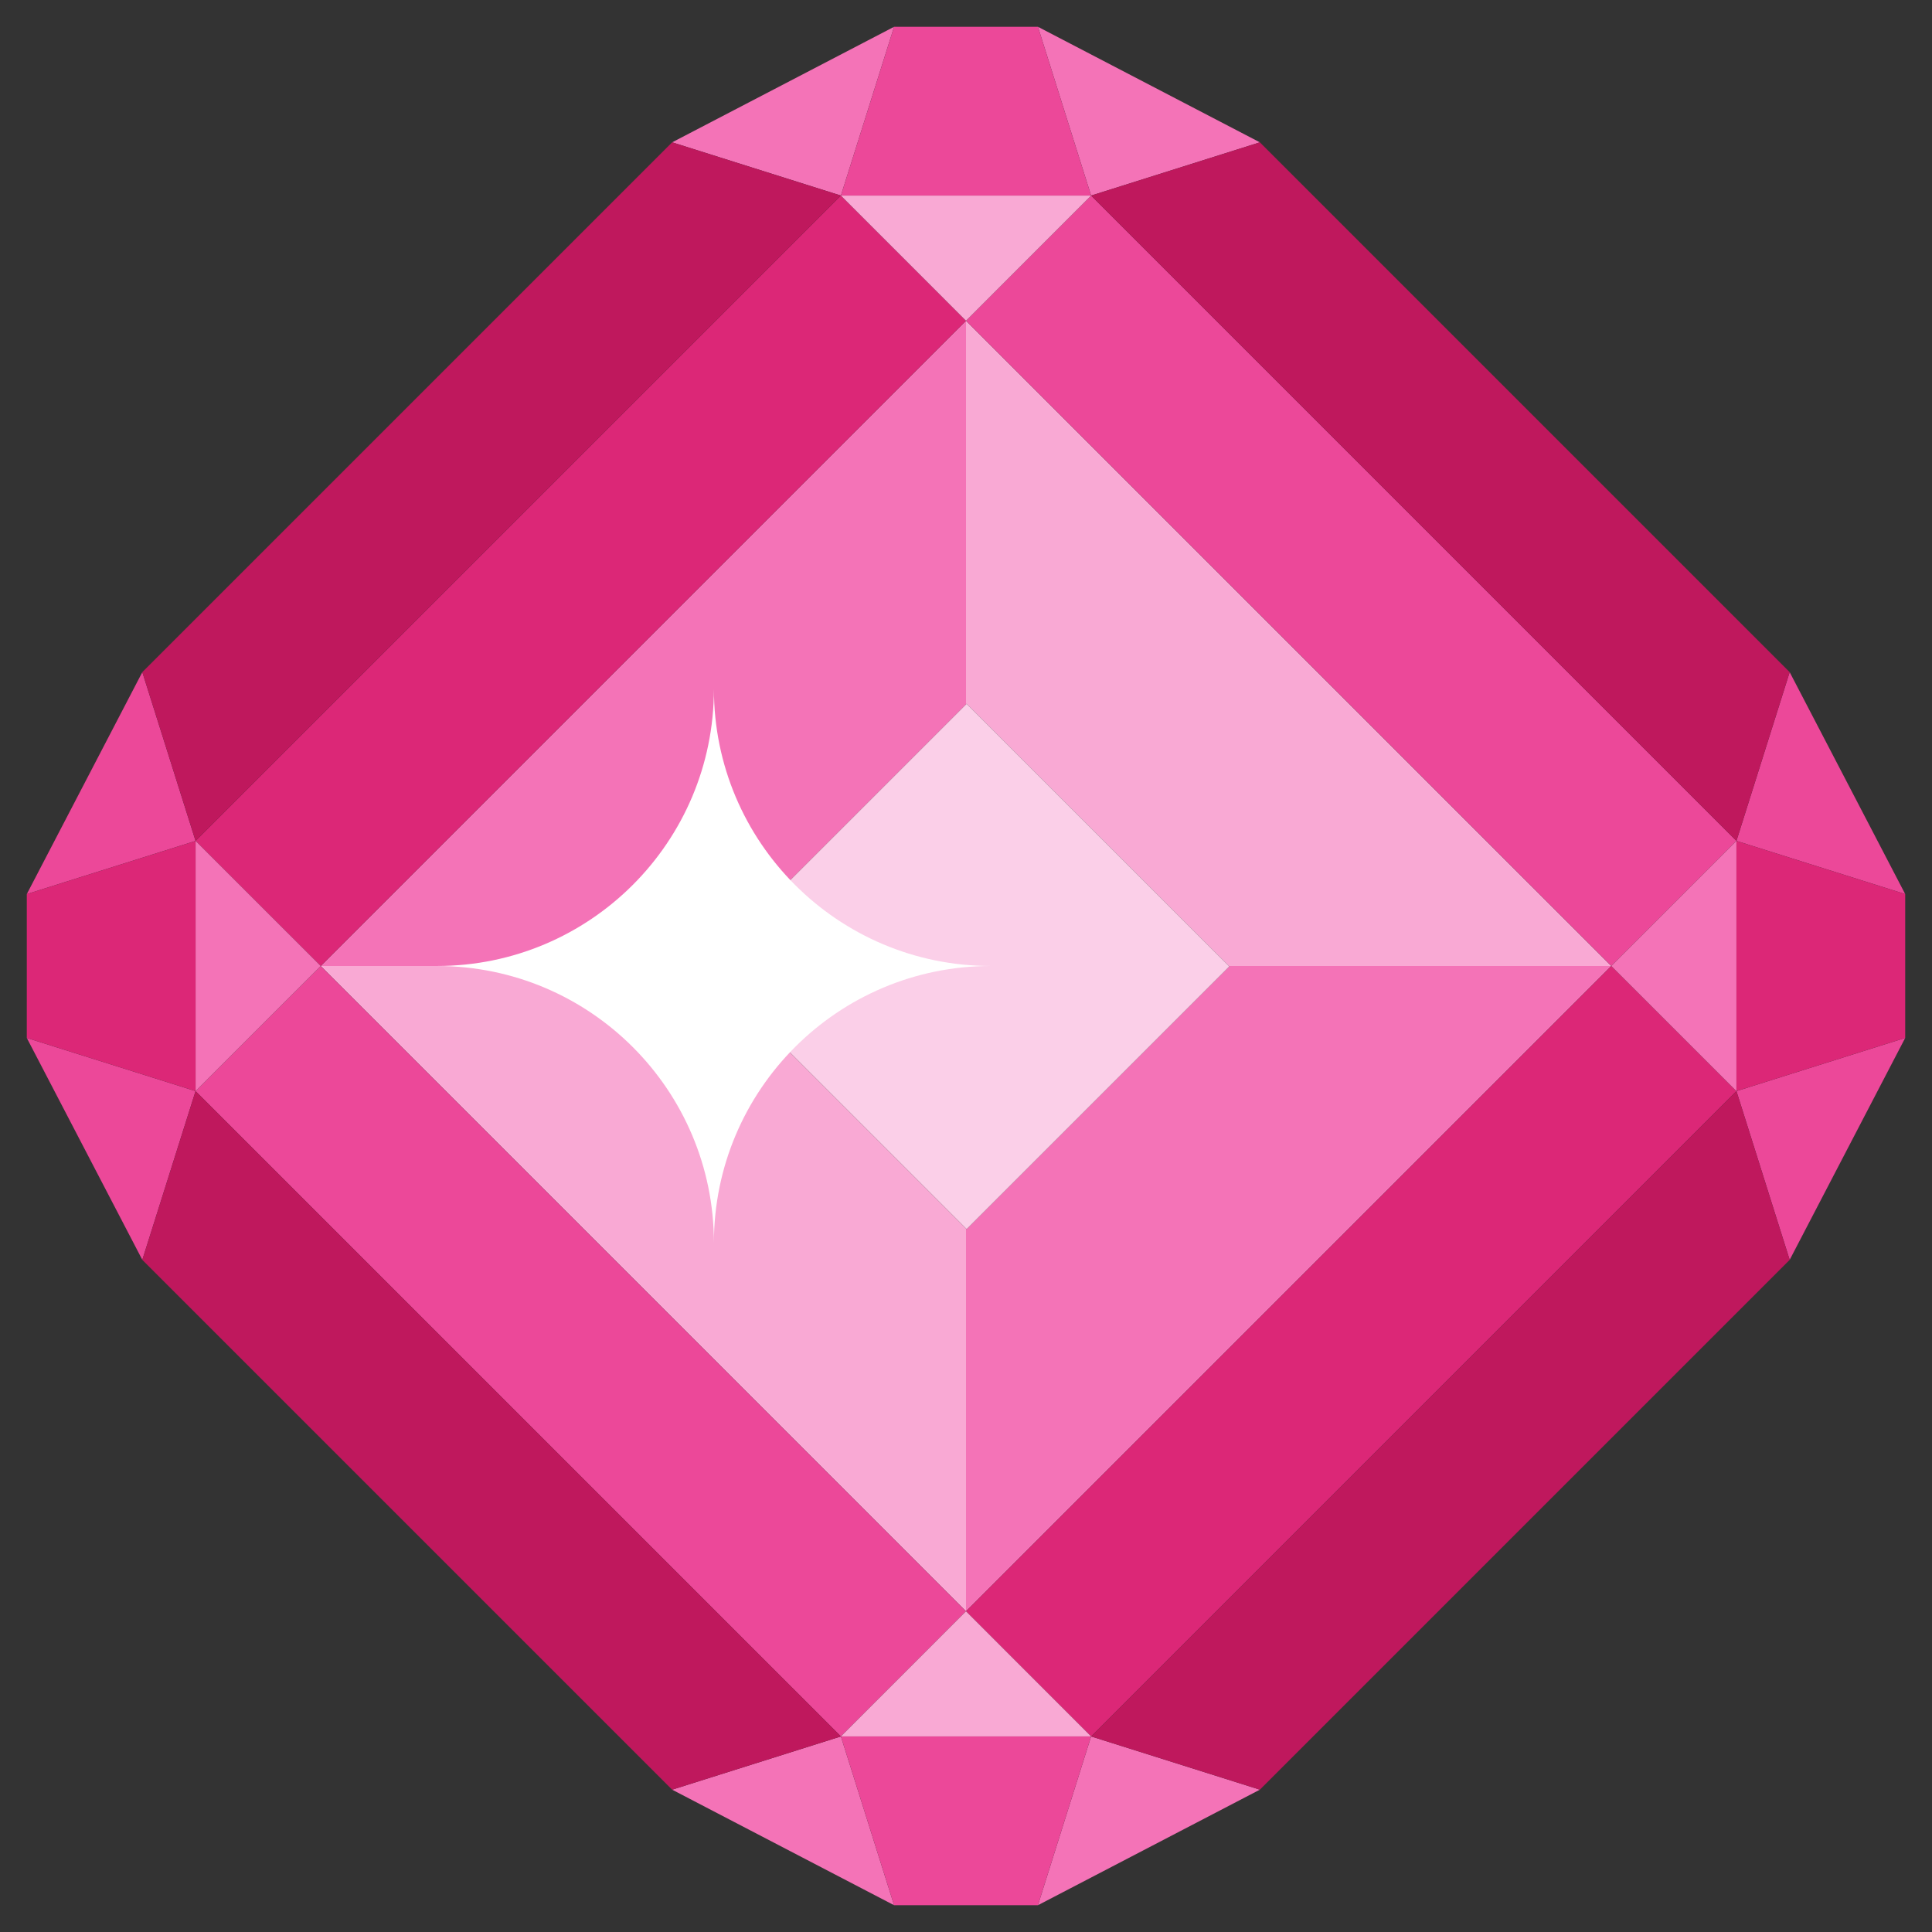 <?xml version="1.0" encoding="UTF-8"?><svg id="Icon" xmlns="http://www.w3.org/2000/svg" viewBox="0 0 1500 1500"><rect x="0" y="0" width="1500" height="1500" fill="#333333" stroke="none"/><defs><style>.cls-1{fill:#f9a9d4;}.cls-1,.cls-2,.cls-3,.cls-4,.cls-5,.cls-6,.cls-7{stroke-width:0px;}.cls-2{fill:#bf185d;}.cls-3{fill:#f473b7;}.cls-4{fill:#fbcfe8;}.cls-5{fill:#ec4899;}.cls-6{fill:#fff;}.cls-7{fill:#dc2777;}</style></defs><g id="Icon_01_-_Camera"><polygon class="cls-3" points="750 249.01 750 546.91 546.91 750 249.01 750 750 249.01"/><polygon class="cls-1" points="1251 750 954.12 750 750.51 546.41 750 546.91 750 249.01 1251 750"/><polygon class="cls-3" points="1251 750 750 1251 750 953.77 750.51 954.28 954.45 750.34 954.12 750 1251 750"/><polygon class="cls-1" points="750 953.77 750 1251 249.01 750 546.91 750 546.57 750.34 750 953.77"/><polygon class="cls-4" points="954.45 750.34 750.51 954.28 750 953.77 546.57 750.34 750.51 546.41 954.12 750 954.45 750.34"/><polygon class="cls-5" points="750 1250.99 652.88 1348.16 151.84 847.13 249.01 750 750 1250.99"/><polygon class="cls-7" points="750 249.01 249.01 750 151.84 652.87 652.88 151.84 750 249.01"/><polygon class="cls-5" points="1348.17 652.87 1251.01 750 750 249.01 847.13 151.84 1348.17 652.87"/><polygon class="cls-7" points="1348.17 847.13 847.13 1348.16 750 1250.99 1251.01 750 1348.17 847.13"/><polygon class="cls-3" points="1348.17 652.87 1348.17 847.13 1251.01 750 1348.17 652.87"/><polygon class="cls-1" points="847.13 151.84 750 249.01 652.88 151.84 847.13 151.84"/><polygon class="cls-3" points="249.01 750 151.84 847.13 151.84 652.87 249.01 750"/><polygon class="cls-1" points="847.13 1348.16 652.88 1348.16 750 1250.99 847.13 1348.16"/><polygon class="cls-3" points="694.16 1479.2 521.85 1389.5 652.88 1348.16 694.16 1479.2"/><polygon class="cls-3" points="978.15 1389.5 805.85 1479.2 847.13 1348.16 978.15 1389.5"/><polygon class="cls-3" points="694.16 20.8 652.88 151.84 521.85 110.5 694.16 20.8"/><polygon class="cls-3" points="978.15 110.5 847.13 151.84 805.85 20.8 978.15 110.5"/><polygon class="cls-5" points="151.84 847.13 110.5 978.15 20.8 805.85 151.84 847.13"/><polygon class="cls-5" points="151.84 652.87 151.84 652.88 20.81 694.16 110.5 521.85 151.84 652.87"/><polygon class="cls-5" points="1479.2 805.84 1389.5 978.15 1348.17 847.13 1479.2 805.84"/><polygon class="cls-5" points="1479.2 694.16 1348.17 652.87 1389.5 521.85 1479.2 694.16"/><polygon class="cls-2" points="1389.5 521.85 1348.17 652.87 847.13 151.84 978.15 110.5 1389.5 521.85"/><polygon class="cls-7" points="1479.2 694.16 1479.2 805.84 1348.17 847.13 1348.17 652.87 1479.2 694.16"/><polygon class="cls-2" points="1389.5 978.15 978.15 1389.5 847.13 1348.16 1348.17 847.13 1389.5 978.15"/><polygon class="cls-5" points="847.13 1348.16 805.85 1479.2 694.16 1479.2 652.88 1348.16 847.13 1348.16"/><polygon class="cls-2" points="652.88 1348.16 521.85 1389.5 110.5 978.15 151.84 847.13 652.88 1348.16"/><polygon class="cls-7" points="151.84 652.88 151.84 847.13 20.8 805.85 20.81 694.16 151.84 652.88"/><polygon class="cls-2" points="652.88 151.84 151.84 652.87 110.5 521.85 521.85 110.5 652.88 151.84"/><polygon class="cls-5" points="847.13 151.84 652.88 151.84 694.16 20.8 805.85 20.8 847.13 151.84"/><path class="cls-6" d="M769.29,749.99c-118.76,0-215.01,96.25-215.01,215.01,0-118.76-96.25-215.01-215.01-215.01,118.76,0,215.01-96.25,215.01-215.01,0,118.76,96.25,215.01,215.01,215.01Z"/></g></svg>